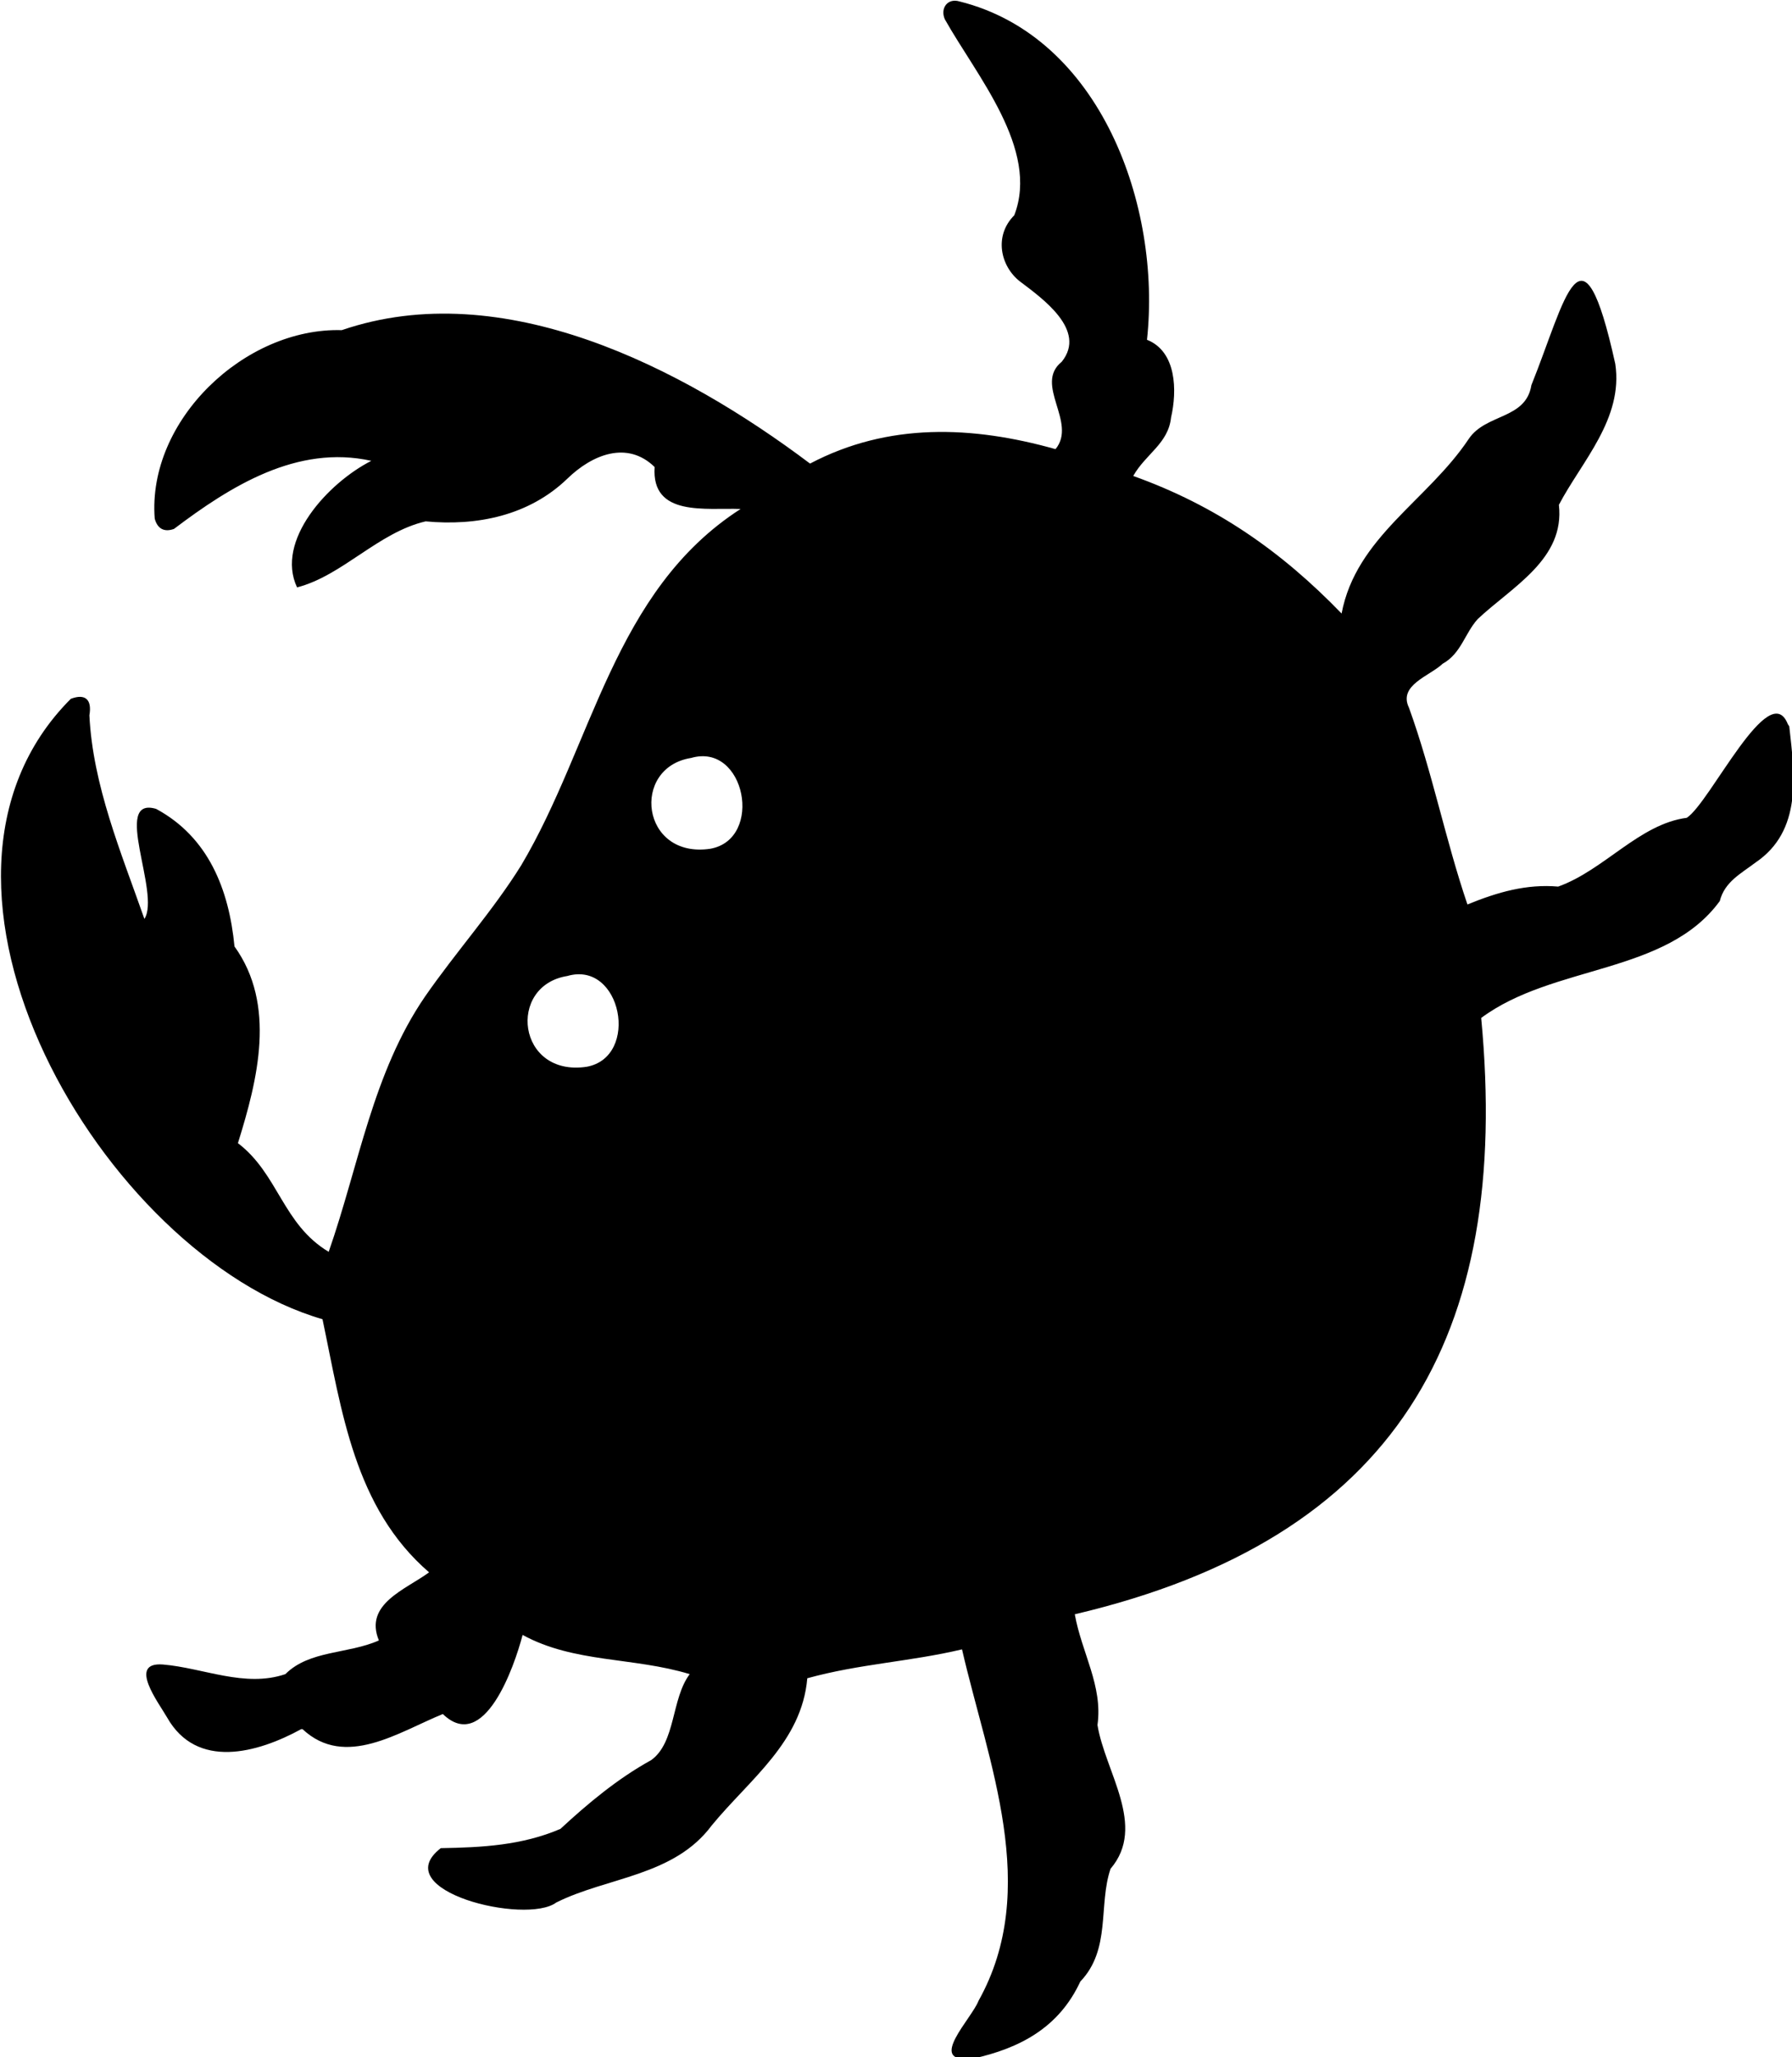 <?xml version="1.0" encoding="UTF-8"?><svg id="b" xmlns="http://www.w3.org/2000/svg" viewBox="0 0 26.06 29.91"><g id="c"><path d="M26,10.53c-.27-.69-1.13,1.14-1.47,1.36-.69.09-1.2.76-1.87,1-.46-.04-.88.08-1.32.26-.32-.94-.51-1.92-.85-2.86-.16-.33.3-.46.49-.64.27-.15.32-.44.51-.65.5-.47,1.27-.87,1.18-1.66.33-.63.94-1.25.82-2.05-.49-2.22-.72-.93-1.22.31-.08.5-.66.41-.91.78-.6.9-1.64,1.43-1.85,2.54-.88-.91-1.83-1.57-3.03-2,.18-.32.51-.47.55-.85.09-.39.08-.96-.35-1.13.21-1.94-.67-4.41-2.73-4.92-.17-.05-.28.1-.21.26.46.82,1.38,1.89,1.01,2.85-.3.3-.2.74.08.96.33.25.98.71.61,1.17-.41.33.23.88-.09,1.27-1.21-.34-2.43-.39-3.57.21-1.86-1.4-4.47-2.74-6.81-1.94-1.41-.04-2.83,1.31-2.72,2.74.04.15.14.2.28.15.82-.62,1.79-1.23,2.87-.99-.63.32-1.4,1.16-1.08,1.84.66-.17,1.18-.8,1.87-.96.74.07,1.5-.08,2.06-.62.36-.35.87-.56,1.27-.17-.05.73.75.59,1.25.61-1.85,1.19-2.15,3.43-3.19,5.18-.41.66-.95,1.26-1.4,1.91-.76,1.11-.96,2.45-1.4,3.71-.67-.4-.73-1.13-1.32-1.58.29-.93.56-2.01-.05-2.86-.08-.83-.38-1.59-1.14-2-.65-.19.07,1.23-.17,1.6-.34-.97-.75-1.94-.8-2.96.04-.23-.06-.32-.27-.24-2.69,2.69.46,8.09,3.66,9.02.28,1.33.46,2.74,1.55,3.68-.34.25-.95.46-.73.99-.45.2-1.01.14-1.36.49-.59.2-1.19-.09-1.78-.14-.52-.04-.06.56.06.77.43.76,1.31.52,1.95.17,0,0,.01,0,.02,0,.62.58,1.4.04,2.04-.22.6.58,1.04-.69,1.16-1.15.75.41,1.61.32,2.43.57-.27.36-.2.99-.56,1.25-.49.27-.92.63-1.32,1-.56.24-1.14.27-1.74.28-.8.62,1.24,1.12,1.68.79.74-.37,1.71-.38,2.26-1.12.55-.67,1.31-1.21,1.39-2.14.76-.21,1.49-.24,2.25-.42.38,1.65,1.15,3.48.24,5.11-.1.26-.75.9-.12.84.01,0,.03,0,.04,0,.68-.15,1.25-.45,1.56-1.12.45-.47.26-1.11.44-1.64.53-.62-.08-1.41-.19-2.09.08-.57-.23-1.05-.33-1.61,4.67-1.1,6.35-4.03,5.91-8.67,1.05-.78,2.69-.63,3.47-1.7.07-.28.31-.4.52-.56.68-.46.57-1.27.49-1.98M8.53,15.51c-1.01.15-1.16-1.18-.28-1.32.79-.23,1.06,1.18.28,1.32M10.33,12.34c-1.01.15-1.16-1.18-.28-1.32.79-.23,1.06,1.18.28,1.32" fill-rule="evenodd"/></g></svg>